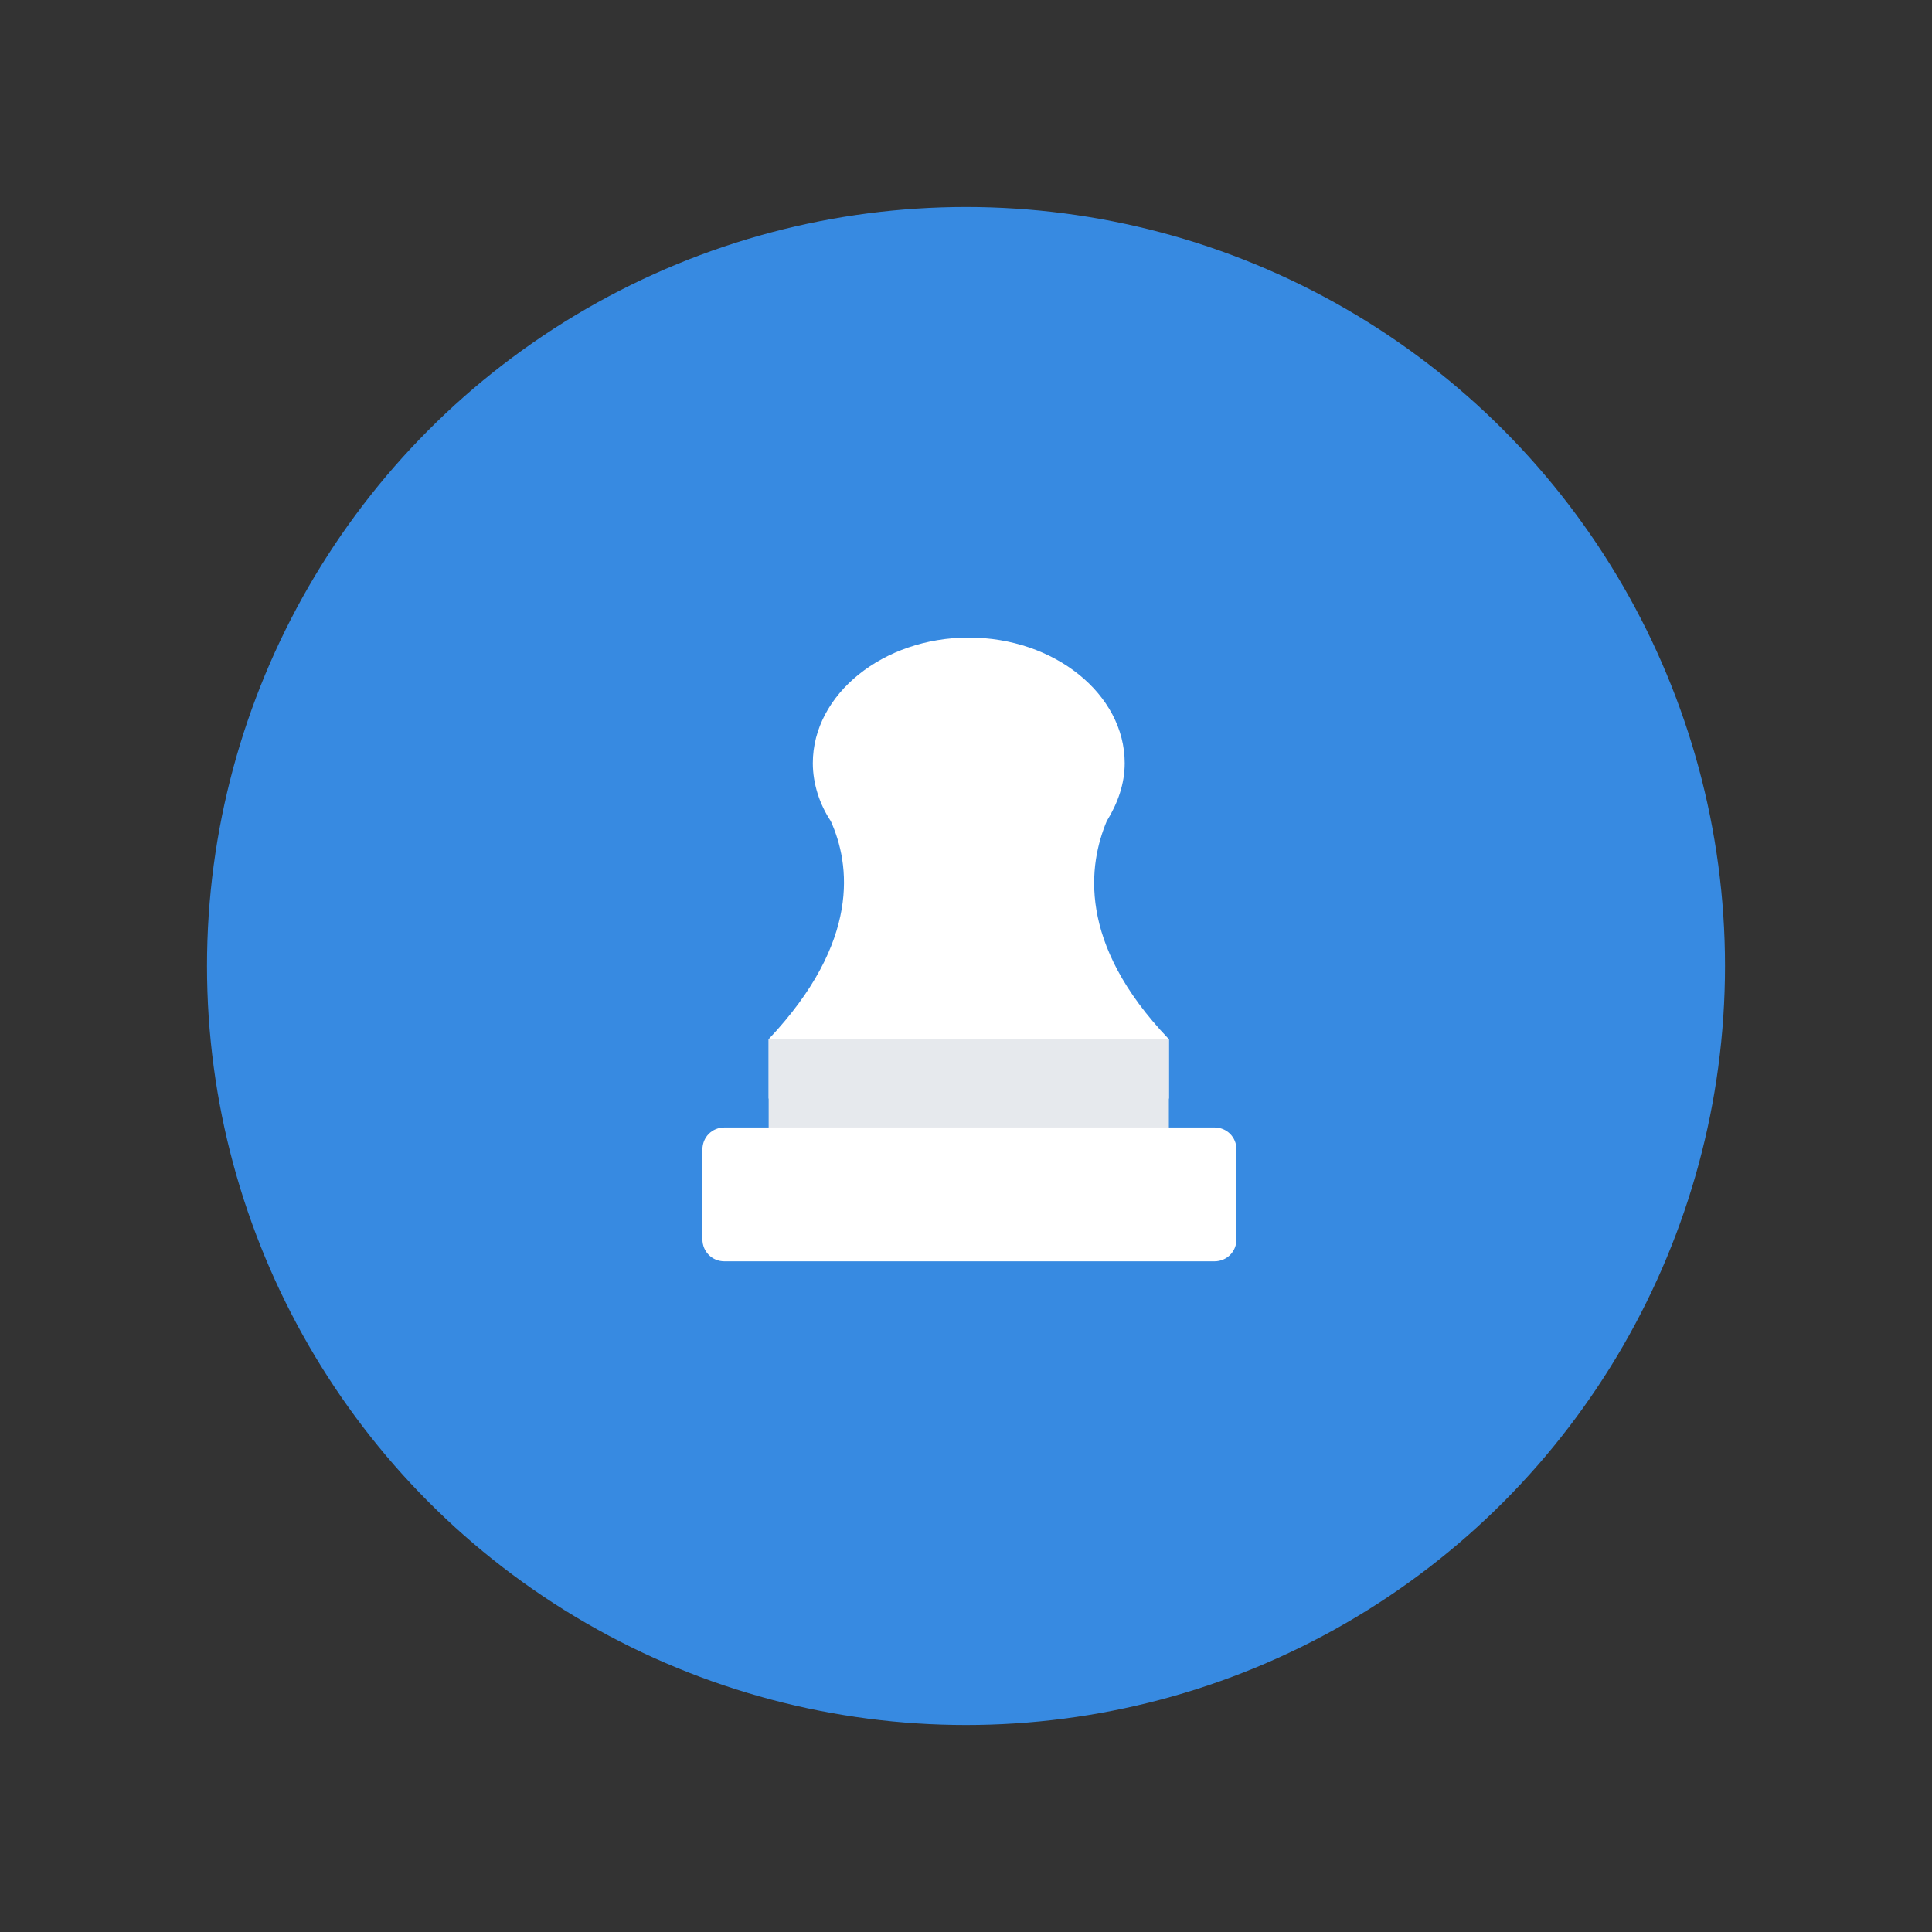 <?xml version="1.0" encoding="utf-8"?>
<!-- Generator: Adobe Illustrator 21.0.2, SVG Export Plug-In . SVG Version: 6.00 Build 0)  -->
<svg version="1.1" id="Layer_1" xmlns="http://www.w3.org/2000/svg" xmlns:xlink="http://www.w3.org/1999/xlink" x="0px" y="0px"
	 viewBox="0 0 140 140" style="enable-background:new 0 0 140 140;" xml:space="preserve">
<rect x="0" y="0" width="140" height="140" fill="#333333" stroke="none"/>
<style type="text/css">
	.st0{fill:#378AE1;}
	.st1{fill:#EFEFEF;}
	.st2{fill:#FFFFFF;}
	.st3{fill:#E6E9ED;}
	.st4{fill:none;stroke:#FFFFFF;stroke-width:1.738;stroke-linecap:round;stroke-miterlimit:10;}
	.st5{fill:none;}
</style>
<g>
	<g>
		<g>
			<g>
				<g>
					<circle class="st0" cx="70" cy="70" r="55"/>
				</g>
			</g>
		</g>
	</g>
	<g>
		<path class="st2" d="M84.7,75.3c-6.7-7-5.8-12.7-4.5-15.8c0.8-1.3,1.3-2.7,1.3-4.2c0-5-5.1-9.1-11.3-9.1c-6.2,0-11.3,4.1-11.3,9.1
			c0,1.5,0.5,3,1.3,4.2c1.4,3.1,2.2,8.7-4.5,15.8v4.3c2.7,1.6,9.1,1.8,14.5,0.7c5.4,0.9,11.8,0.8,14.5-0.7V75.3L84.7,75.3z"/>
		<rect x="55.7" y="75.3" class="st3" width="29" height="12.3"/>
		<path class="st2" d="M89.6,89.8c0,0.9-0.7,1.6-1.6,1.6H52.5c-0.9,0-1.6-0.7-1.6-1.6v-6.5c0-0.9,0.7-1.6,1.6-1.6H88
			c0.9,0,1.6,0.7,1.6,1.6V89.8L89.6,89.8z"/>
	</g>
</g>
<rect class="st5" width="140" height="140"/>
</svg>
